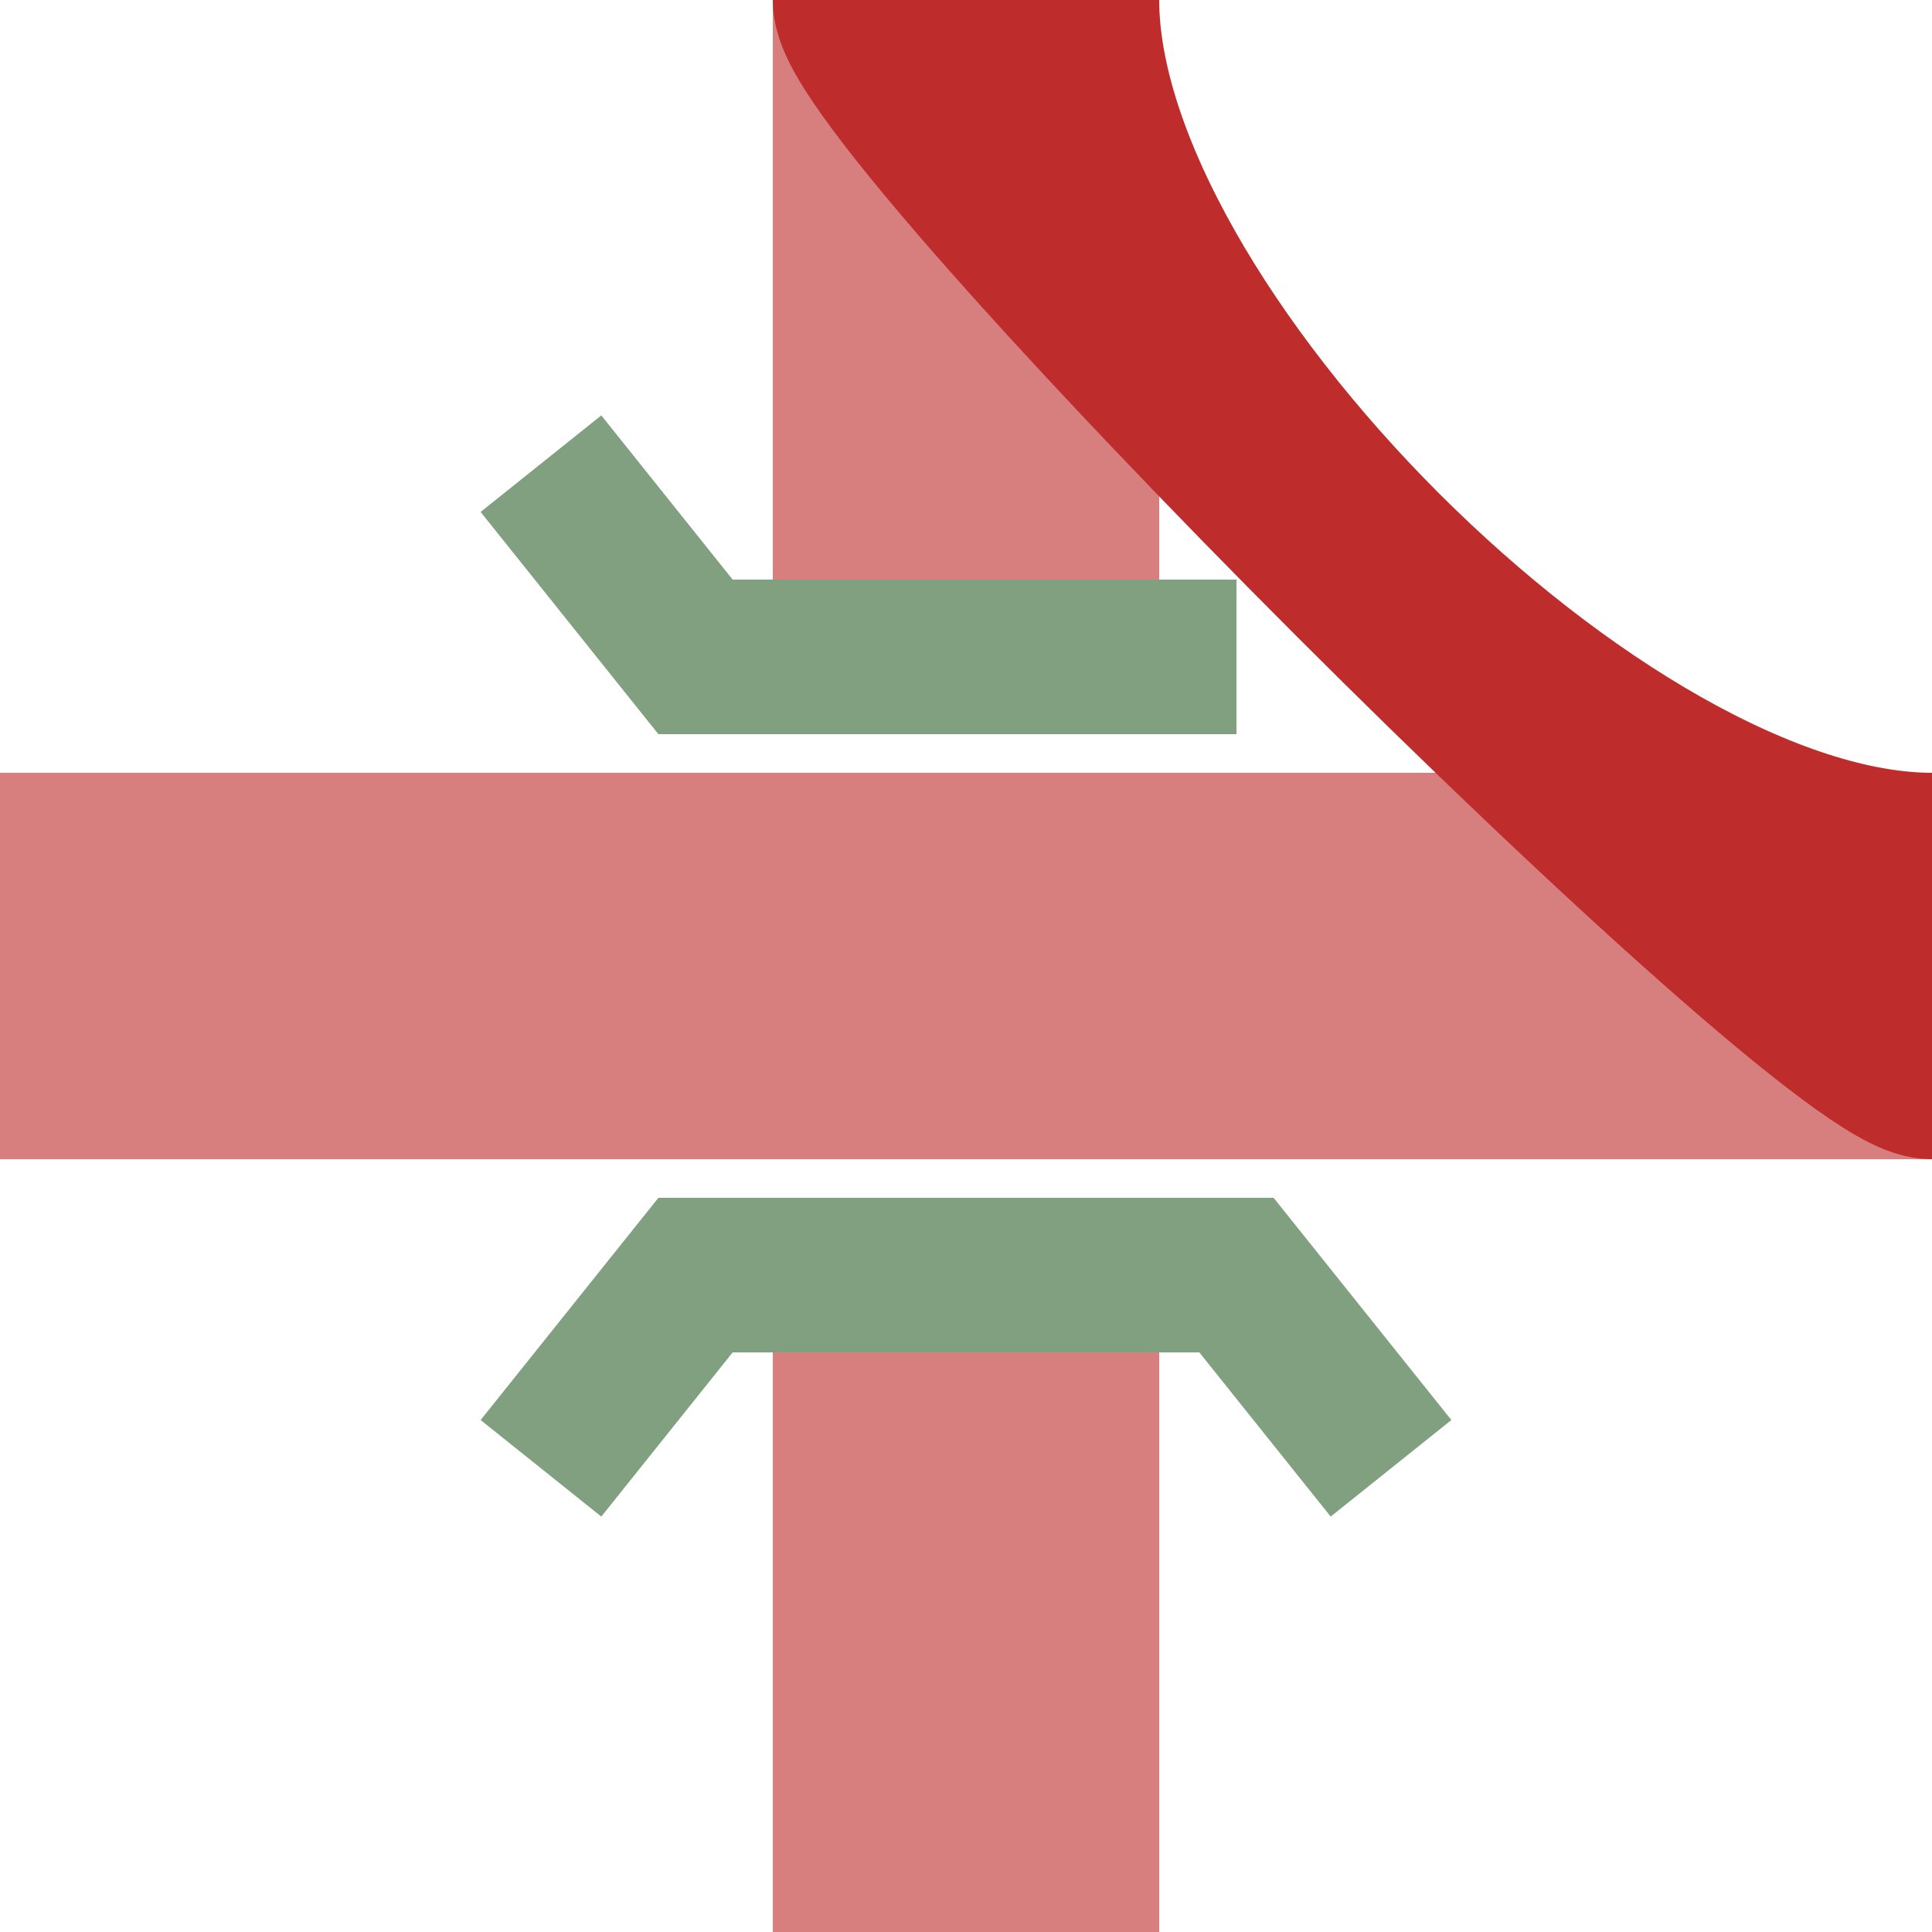 <?xml version="1.0" encoding="UTF-8"?>
<svg xmlns="http://www.w3.org/2000/svg" width="500" height="500">
<title>Unused crossing under line across with branch to left</title>

<g fill="none">
 <path d="M 0,250 H 500 M 250,0 V 180 M 250,320 V 500" stroke-width="100" stroke="#D77F7E"/>
 <path d="M 500,225 C 412.5,225 275,87.5 275,0 M 500,275 C 475,275 225,25 225,0" stroke-width="50" stroke="#BE2D2C"/>
 <path d="M 140,380 L 180,330 320,330 360,380 M 320,170 L 180,170 140,120" stroke="#80a080" stroke-width="40"/>
</g>
</svg>
